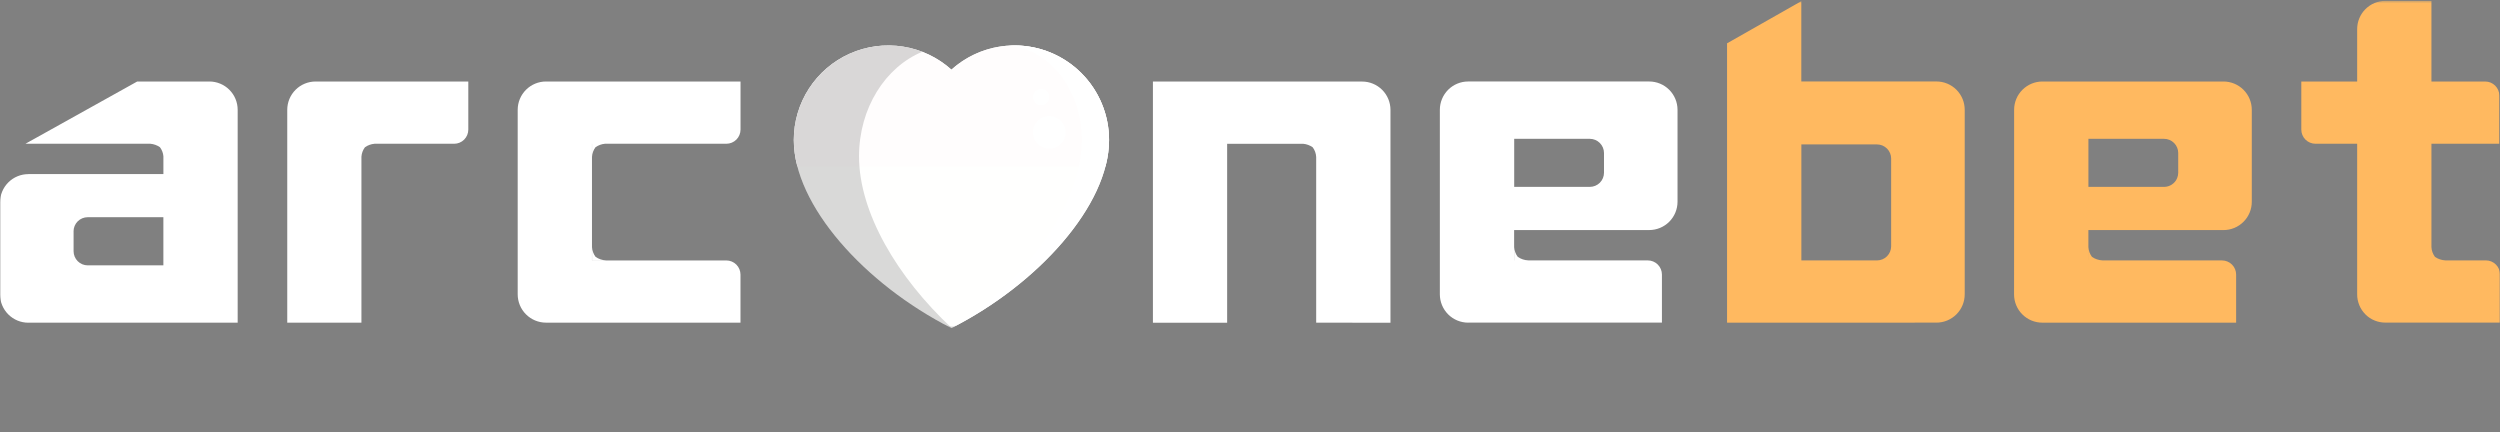 <svg width="1110" height="192" viewBox="0 0 1110 192" fill="none" xmlns="http://www.w3.org/2000/svg">
<rect x="0" y="0" width="1110" height="192" fill="#808080" stroke="none"/>
<mask id="mask0_40006913_46" style="mask-type:luminance" maskUnits="userSpaceOnUse" x="0" y="0" width="1110" height="146">
<path d="M0 0.387H1110V145.68H0V0.387Z" fill="white"/>
</mask>
<g mask="url(#mask0_40006913_46)">
<path d="M897.922 139.591C896.75 138.425 895.822 137.038 895.191 135.511C894.561 133.983 894.239 132.346 894.246 130.693L894.271 89.728V48.769C894.266 47.117 894.588 45.481 895.219 43.955C895.85 42.429 896.777 41.043 897.946 39.877C900.305 37.517 903.503 36.191 906.839 36.189H987.215C988.866 36.187 990.501 36.511 992.027 37.141C993.553 37.772 994.939 38.697 996.108 39.863C997.276 41.03 998.203 42.415 998.835 43.94C999.468 45.465 999.794 47.099 999.795 48.75V89.574C999.797 91.226 999.474 92.863 998.842 94.391C998.211 95.918 997.285 97.306 996.116 98.475C994.947 99.643 993.559 100.57 992.032 101.201C990.505 101.832 988.868 102.156 987.215 102.154H927.244V109.147V109.023V109.72V109.597V115.628H986.561C988.227 115.629 989.825 116.292 991.003 117.47C992.181 118.648 992.844 120.246 992.845 121.912V143.261H906.789C905.143 143.261 903.512 142.938 901.991 142.308C900.469 141.679 899.086 140.755 897.922 139.591ZM927.257 82.981H960.846C962.089 82.978 963.303 82.607 964.335 81.916C965.368 81.225 966.173 80.244 966.649 79.097C966.966 78.334 967.129 77.517 967.13 76.692V67.929C967.13 66.261 966.468 64.663 965.29 63.483C964.112 62.304 962.514 61.64 960.846 61.639H927.257V82.981ZM766.818 143.267V19.23L799.779 0.521V36.17H859.75C861.401 36.167 863.037 36.49 864.564 37.12C866.09 37.749 867.478 38.674 868.646 39.841C869.815 41.008 870.742 42.394 871.374 43.919C872.006 45.445 872.331 47.08 872.33 48.732V130.674C872.331 132.326 872.006 133.962 871.374 135.489C870.742 137.015 869.815 138.402 868.647 139.57C867.478 140.737 866.091 141.663 864.565 142.295C863.038 142.926 861.402 143.25 859.75 143.248L766.818 143.267ZM799.804 115.628H833.388C835.054 115.626 836.651 114.964 837.829 113.786C839.007 112.607 839.67 111.01 839.671 109.344V70.414C839.671 68.747 839.01 67.148 837.831 65.968C836.653 64.789 835.055 64.126 833.388 64.124H799.804V115.628ZM1050.25 139.585C1049.08 138.415 1048.16 137.028 1047.53 135.503C1046.9 133.975 1046.57 132.339 1046.58 130.687V63.822H1028.06C1026.4 63.82 1024.8 63.157 1023.62 61.979C1022.44 60.801 1021.78 59.204 1021.78 57.538V36.189H1046.58V12.941C1046.58 11.289 1046.9 9.652 1047.53 8.126C1048.16 6.6 1049.09 5.214 1050.26 4.048C1051.43 2.879 1052.82 1.953 1054.34 1.323C1055.87 0.694 1057.5 0.373 1059.16 0.379H1079.56V36.189H1103.43C1105.1 36.194 1106.69 36.857 1107.87 38.035C1109.05 39.212 1109.71 40.808 1109.72 42.473V63.822H1079.56V109.726C1079.63 111.286 1080.18 112.797 1081.12 114.043C1082.47 114.987 1084.06 115.523 1085.7 115.609H1103.74C1105.41 115.614 1107 116.278 1108.18 117.455C1109.36 118.633 1110.02 120.228 1110.02 121.893V143.236H1059.12C1057.47 143.242 1055.83 142.923 1054.31 142.296C1052.78 141.67 1051.4 140.749 1050.23 139.585H1050.25ZM927.257 115.628V109.72C927.337 111.287 927.879 112.791 928.829 114.037C930.173 114.98 931.764 115.529 933.411 115.609L927.257 115.628Z" fill="#FFB960"/>
<path d="M12.58 143.282C9.244 143.282 6.044 141.957 3.685 139.598C1.325 137.239 0 134.039 0 130.702L0 89.885C0.002 86.55 1.328 83.352 3.687 80.994C6.046 78.636 9.245 77.311 12.58 77.311V77.287H72.551V69.369C72.426 67.914 71.891 66.524 71.009 65.36C69.747 64.481 68.275 63.952 66.742 63.825H11.303L60.927 36.186H92.956C94.607 36.186 96.242 36.511 97.767 37.143C99.292 37.775 100.678 38.701 101.845 39.869C103.012 41.037 103.938 42.423 104.569 43.948C105.2 45.474 105.525 47.109 105.524 48.76V143.276H12.58V143.282ZM32.671 102.73V111.53C32.671 113.197 33.333 114.796 34.511 115.976C35.689 117.155 37.288 117.819 38.955 117.82H72.538V96.44H38.955C38.128 96.439 37.309 96.6 36.544 96.916C35.779 97.231 35.084 97.694 34.499 98.278C33.914 98.862 33.449 99.556 33.133 100.32C32.816 101.084 32.653 101.903 32.653 102.73H32.671ZM651.866 143.258C648.532 143.254 645.334 141.931 642.974 139.576C640.624 137.212 639.301 134.017 639.292 130.684V48.754C639.297 45.42 640.621 42.223 642.974 39.861C644.141 38.693 645.527 37.767 647.053 37.135C648.579 36.503 650.214 36.179 651.866 36.18H732.248C735.579 36.183 738.773 37.506 741.129 39.859C743.486 42.213 744.814 45.404 744.822 48.735V89.564C744.822 92.9 743.498 96.099 741.14 98.458C738.782 100.817 735.584 102.143 732.248 102.145H672.271V115.619H731.607C733.275 115.619 734.875 116.281 736.055 117.461C737.234 118.641 737.897 120.24 737.897 121.909V143.245H651.866V143.258ZM672.302 82.972H705.886C707.554 82.972 709.154 82.31 710.334 81.13C711.513 79.951 712.176 78.351 712.176 76.682V67.913C712.168 66.249 711.502 64.655 710.324 63.479C709.146 62.303 707.551 61.641 705.886 61.636H672.302V82.972ZM584.384 143.258V63.831V69.695C584.311 68.131 583.765 66.626 582.818 65.379C581.577 64.512 580.132 63.983 578.624 63.843H544.85V143.282H511.895V36.211H604.796C608.13 36.212 611.327 37.537 613.685 39.895C616.043 42.253 617.368 45.45 617.37 48.784V143.301L584.384 143.258ZM262.836 143.258H242.424C239.091 143.254 235.895 141.928 233.539 139.571C231.182 137.213 229.858 134.017 229.856 130.684V48.741C229.861 45.41 231.188 42.216 233.546 39.862C235.903 37.508 239.099 36.186 242.43 36.186H328.794V57.535C328.794 59.203 328.132 60.803 326.952 61.983C325.772 63.162 324.173 63.825 322.504 63.825H268.608C267.097 63.961 265.648 64.497 264.396 65.373C263.47 66.617 262.937 68.109 262.866 69.659V63.819H262.836V115.637H322.486C323.312 115.637 324.13 115.8 324.893 116.116C325.656 116.432 326.349 116.895 326.934 117.479C327.518 118.064 327.981 118.757 328.297 119.52C328.613 120.283 328.776 121.101 328.776 121.927V143.276L262.836 143.258ZM127.539 143.258V48.747C127.544 45.423 128.865 42.236 131.213 39.883C133.561 37.531 136.746 36.203 140.07 36.192H207.928V57.541C207.928 59.209 207.265 60.809 206.085 61.989C204.906 63.168 203.306 63.831 201.638 63.831H166.278C164.754 63.962 163.292 64.497 162.041 65.379C161.115 66.6 160.57 68.067 160.475 69.597V143.264H127.533L127.539 143.258ZM672.315 115.625V109.723C672.389 111.29 672.937 112.794 673.887 114.04C675.256 114.996 676.866 115.545 678.537 115.606L672.315 115.625ZM262.873 115.625V109.723C262.947 111.29 263.489 112.794 264.439 114.04C265.796 114.996 267.399 115.539 269.052 115.606L262.873 115.625ZM672.315 109.027V109.723C672.292 109.488 672.288 109.257 672.302 109.02L672.315 109.027ZM262.873 109.027V109.723C262.854 109.485 262.85 109.253 262.86 109.014L262.873 109.027ZM262.873 69.652V70.392C262.854 70.148 262.856 69.903 262.866 69.659L262.873 69.652Z" fill="white"/>
<path d="M450.432 20.172C440.09 20.17 430.115 24.002 422.435 30.927C416.404 25.504 408.93 21.945 400.917 20.683C392.905 19.421 384.699 20.508 377.293 23.814C369.886 27.12 363.597 32.502 359.186 39.309C354.776 46.117 352.434 54.056 352.443 62.167C352.443 91.07 383.819 126.066 422.435 145.676C461.057 126.066 492.433 91.07 492.433 62.167C492.433 51.029 488.008 40.348 480.133 32.472C472.257 24.597 461.569 20.172 450.432 20.172Z" fill="#FFFFFE"/>
<path d="M354.004 73.81C352.992 70.011 352.468 66.099 352.443 62.167C352.436 54.057 354.78 46.12 359.191 39.314C363.602 32.509 369.891 27.128 377.296 23.822C384.702 20.517 392.907 19.429 400.918 20.69C408.929 21.951 416.403 25.506 422.435 30.927C428.466 25.504 435.941 21.945 443.953 20.683C451.965 19.421 460.171 20.508 467.578 23.814C474.984 27.12 481.273 32.502 485.684 39.309C490.094 46.117 492.436 54.056 492.427 62.167C492.402 66.099 491.878 70.011 490.867 73.81H354.004Z" fill="#FFFDFD"/>
<path d="M465.879 66.03C467.8 66.03 469.641 65.267 470.999 63.91C472.356 62.552 473.119 60.711 473.119 58.791C473.119 56.87 472.356 55.029 470.999 53.671C469.641 52.314 467.8 51.551 465.879 51.551C463.959 51.551 462.118 52.314 460.76 53.671C459.403 55.029 458.64 56.87 458.64 58.791C458.64 60.711 459.403 62.552 460.76 63.91C462.118 65.267 463.959 66.03 465.879 66.03ZM462.26 46.722C463.221 46.722 464.142 46.341 464.821 45.661C465.501 44.982 465.883 44.06 465.883 43.099C465.883 42.139 465.501 41.217 464.821 40.538C464.142 39.858 463.221 39.477 462.26 39.477C461.299 39.477 460.377 39.858 459.698 40.538C459.018 41.217 458.637 42.139 458.637 43.099C458.637 44.06 459.018 44.982 459.698 45.661C460.377 46.341 461.299 46.722 462.26 46.722Z" fill="white"/>
<path opacity="0.15" d="M381.408 69.433C381.408 47.948 393.156 29.719 409.51 22.985C403.15 20.529 396.288 19.66 389.516 20.453C382.745 21.245 376.269 23.677 370.649 27.536C365.029 31.395 360.434 36.565 357.261 42.6C354.089 48.634 352.436 55.351 352.443 62.168C352.443 91.072 383.819 126.067 422.435 145.677L422.534 145.628C398.299 123.009 381.408 94.303 381.408 69.433Z" fill="black"/>
<path d="M450.425 20.172C449.513 20.172 448.612 20.24 447.712 20.295C465.941 21.621 480.334 39.831 480.334 62.167C480.334 91.07 454.372 126.066 422.41 145.676C461.026 126.066 492.402 91.07 492.402 62.167C492.402 51.032 487.98 40.353 480.108 32.478C472.237 24.603 461.56 20.177 450.425 20.172Z" fill="white"/>
</g>
</svg>
